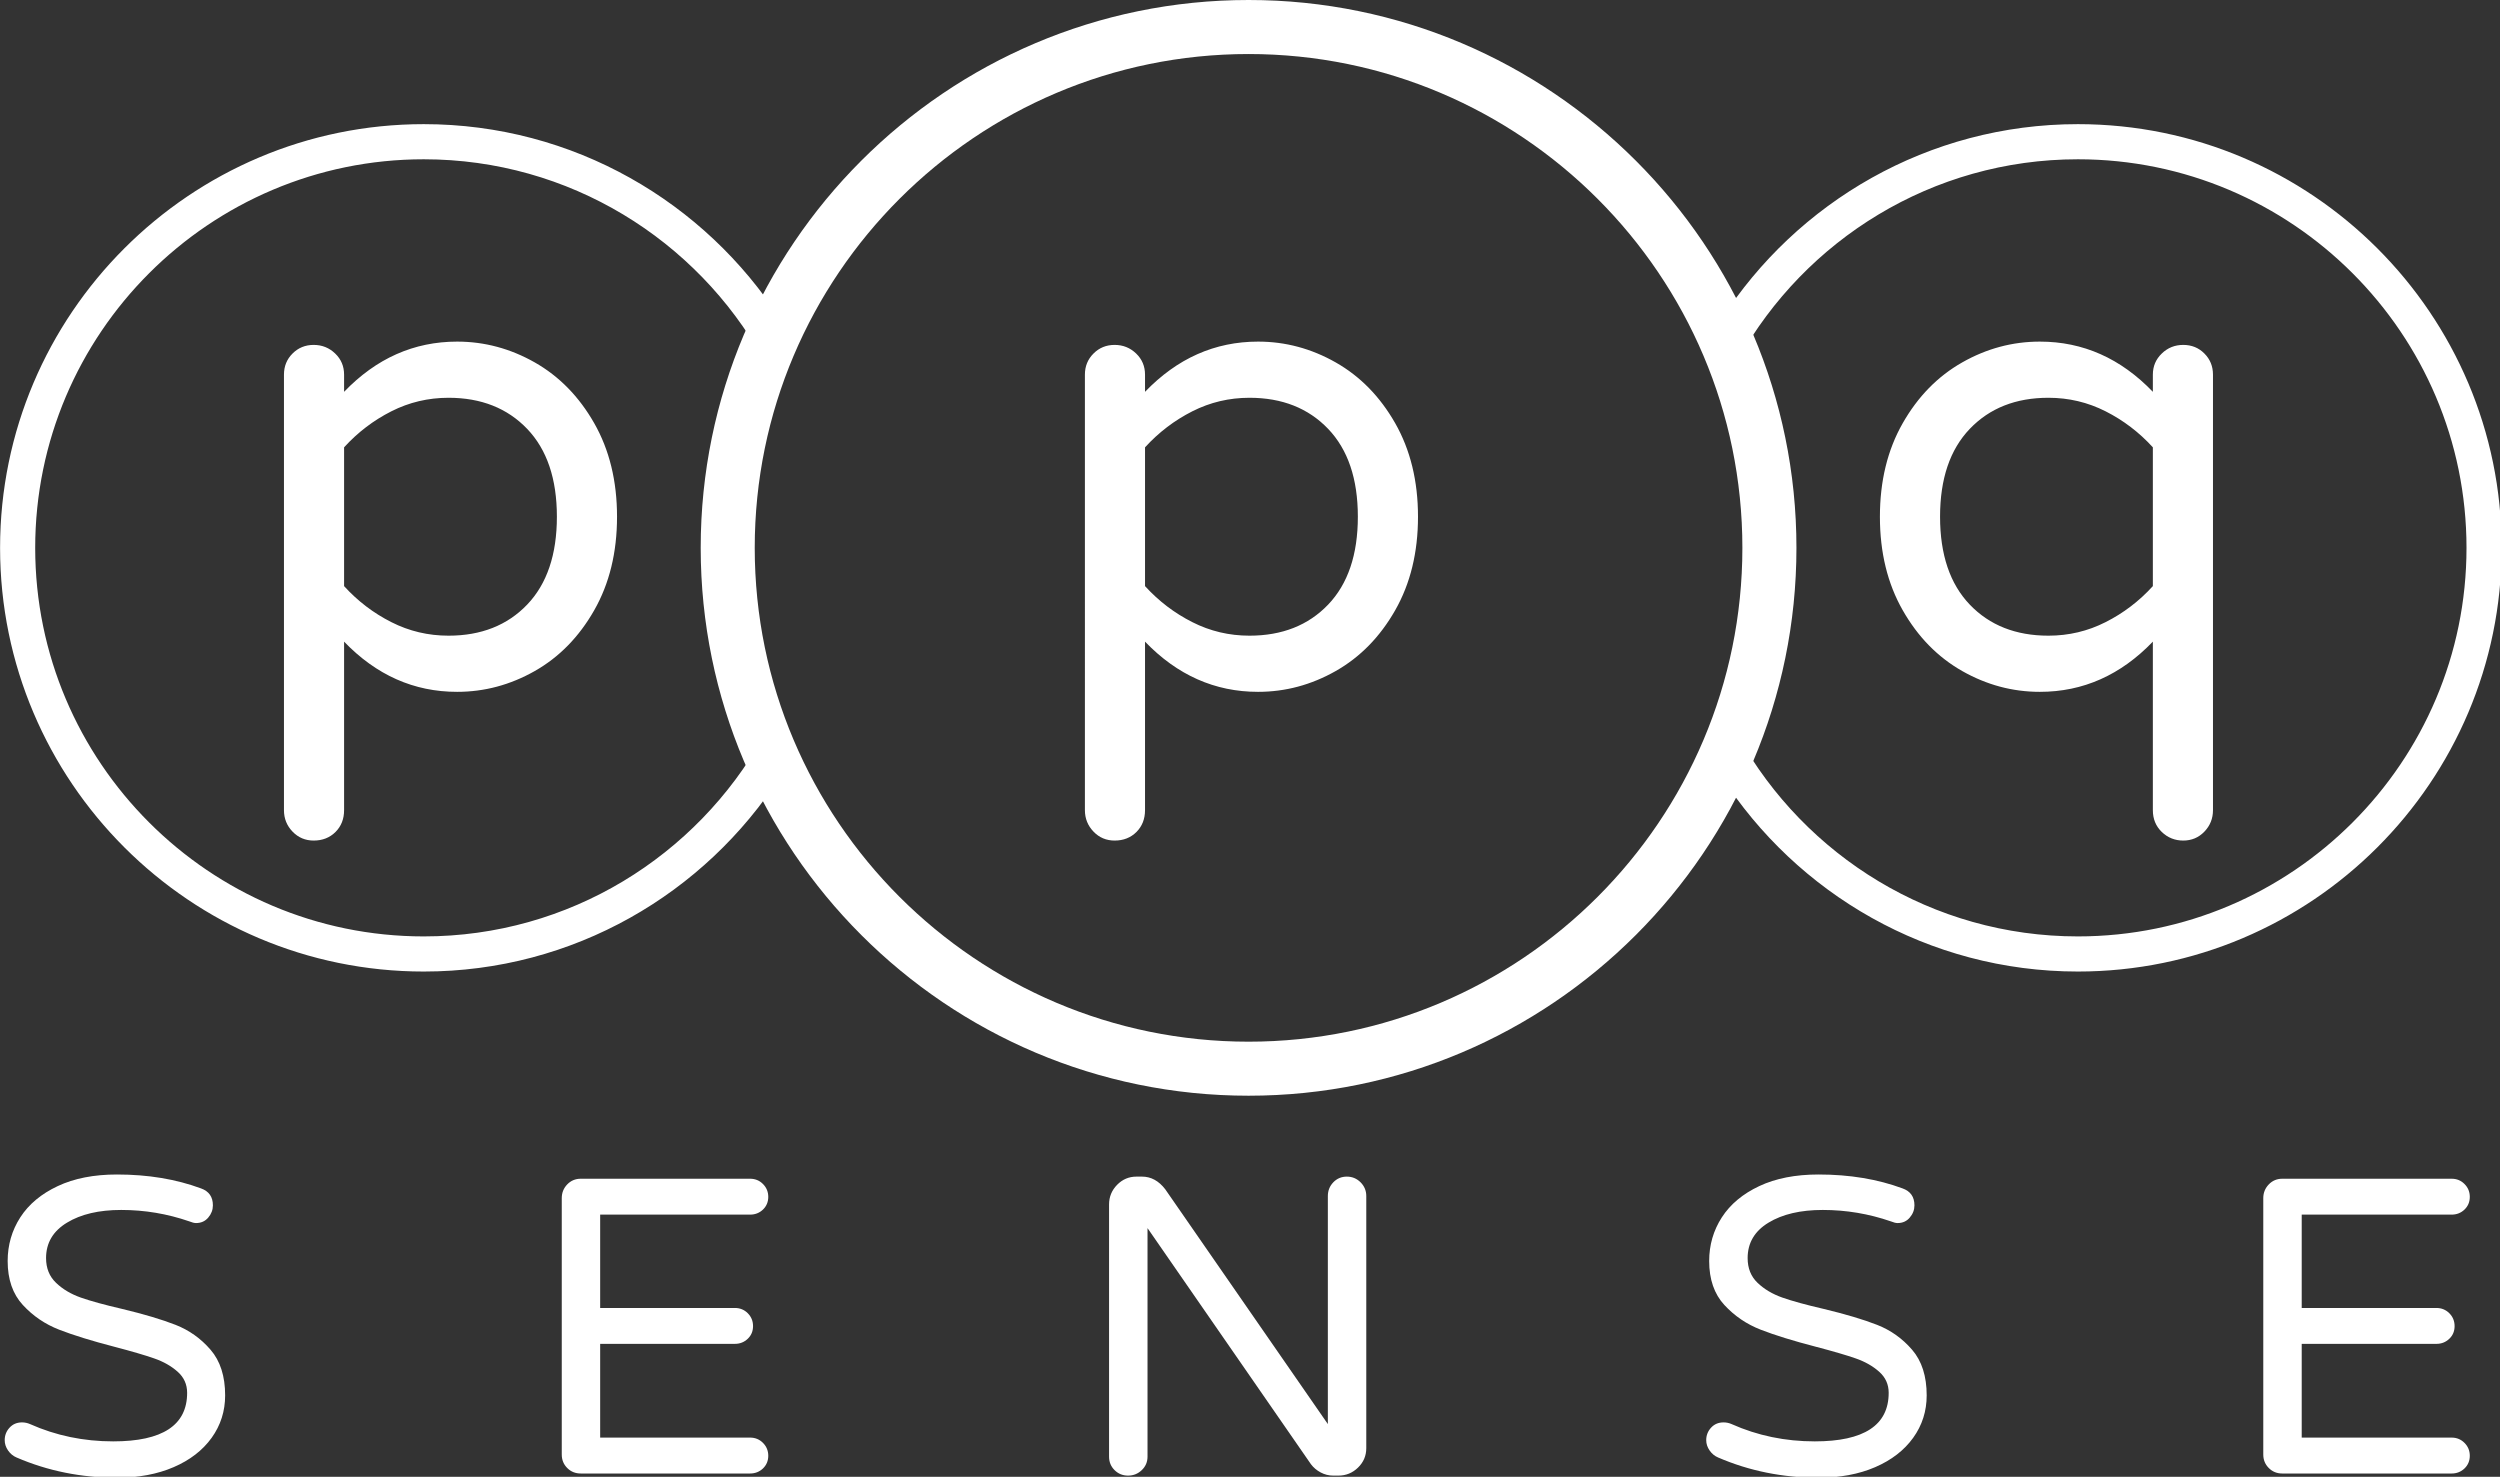<svg xmlns:inkscape="http://www.inkscape.org/namespaces/inkscape" xmlns:sodipodi="http://sodipodi.sourceforge.net/DTD/sodipodi-0.dtd" xmlns="http://www.w3.org/2000/svg" xmlns:svg="http://www.w3.org/2000/svg" width="127.283mm" height="75.189mm" viewBox="0 0 127.283 75.189" id="svg948" sodipodi:docname="ppqlogo_white.svg" inkscape:version="1.1.2 (0a00cf5339, 2022-02-04)"><rect x="0" y="0" width="127.283" height="75.189" fill="#333333" stroke="none"/><defs id="defs945"><clipPath clipPathUnits="userSpaceOnUse" id="clipPath136477"><path d="M 7.418,0 H 390.906 V 265.582 H 7.418 Z" id="path136475"></path></clipPath><clipPath clipPathUnits="userSpaceOnUse" id="clipPath136487"><path d="M 0,0 H 395 V 270 H 0 Z" id="path136485"></path></clipPath><clipPath clipPathUnits="userSpaceOnUse" id="clipPath136497"><path d="M 7.418,0 H 390.906 V 265.582 H 7.418 Z" id="path136495"></path></clipPath><clipPath clipPathUnits="userSpaceOnUse" id="clipPath136507"><path d="M 0,0 H 395 V 270 H 0 Z" id="path136505"></path></clipPath></defs><g inkscape:label="Layer 1" inkscape:groupmode="layer" id="layer1" transform="translate(-31.138,-46.823)"><g id="g136471" transform="matrix(0.353,0,0,0.353,25.36,46.823)"><g id="g136473" clip-path="url(#clipPath136477)"><g id="g136479"><g id="g136481"><g id="g136483" clip-path="url(#clipPath136487)"><g id="g136489"></g><g id="g136491"><g id="g136499"><g id="g136501"><g id="g136503" clip-path="url(#clipPath136507)"><g id="g136509"><path d="m 316.066,17.906 c -21.57,0 -40.554,11.242 -51.429,28.168 0.906,1.852 1.734,3.75 2.488,5.68 9.594,-17.152 27.934,-28.781 48.941,-28.781 30.903,0 56.047,25.14 56.047,56.047 0,30.898 -25.144,56.039 -56.047,56.039 -21.011,0 -39.347,-11.625 -48.941,-28.782 -0.754,1.938 -1.582,3.832 -2.492,5.684 10.879,16.922 29.863,28.164 51.433,28.164 33.696,0 61.114,-27.41 61.114,-61.105 0,-33.7 -27.418,-61.114 -61.114,-61.114" style="fill:#ffffff;fill-opacity:1;fill-rule:nonzero;stroke:none" id="path136517"></path><path d="m 126.434,106.285 c -9.598,17.149 -27.934,28.774 -48.946,28.774 -30.902,0 -56.043,-25.141 -56.043,-56.039 0,-30.907 25.141,-56.047 56.043,-56.047 21.012,0 39.348,11.625 48.942,28.777 0.754,-1.934 1.586,-3.828 2.492,-5.68 C 118.043,29.148 99.059,17.906 77.488,17.906 c -33.695,0 -61.109,27.418 -61.109,61.114 0,33.695 27.414,61.105 61.109,61.105 21.571,0 40.555,-11.238 51.434,-28.164 -0.906,-1.852 -1.738,-3.742 -2.488,-5.676" style="fill:#ffffff;fill-opacity:1;fill-rule:nonzero;stroke:none" id="path136519"></path><path d="m 196.449,7.793 c -39.273,0 -71.226,31.949 -71.226,71.223 0,39.273 31.953,71.226 71.226,71.226 39.274,0 71.223,-31.953 71.223,-71.226 0,-39.274 -31.949,-71.223 -71.223,-71.223 m 0,150.242 c -43.574,0 -79.019,-35.449 -79.019,-79.019 C 117.43,35.445 152.875,0 196.449,0 c 43.571,0 79.02,35.445 79.02,79.016 0,43.57 -35.449,79.019 -79.02,79.019" style="fill:#ffffff;fill-opacity:1;fill-rule:nonzero;stroke:none" id="path136521"></path><path d="m 18.75,210.211 c -0.488,-0.207 -0.891,-0.539 -1.219,-1.008 -0.324,-0.469 -0.484,-0.965 -0.484,-1.492 0,-0.691 0.234,-1.289 0.699,-1.797 0.465,-0.508 1.066,-0.762 1.797,-0.762 0.402,0 0.789,0.082 1.156,0.243 3.735,1.667 7.739,2.496 12,2.496 7.106,0 10.66,-2.332 10.66,-7 0,-1.219 -0.457,-2.235 -1.371,-3.047 -0.914,-0.813 -2.039,-1.453 -3.379,-1.918 -1.339,-0.469 -3.25,-1.028 -5.726,-1.676 -3.289,-0.855 -5.949,-1.676 -7.981,-2.469 -2.031,-0.789 -3.777,-1.976 -5.238,-3.562 -1.461,-1.582 -2.191,-3.696 -2.191,-6.336 0,-2.313 0.609,-4.418 1.824,-6.305 1.219,-1.887 3.015,-3.387 5.394,-4.504 2.375,-1.121 5.227,-1.676 8.555,-1.676 4.469,0 8.508,0.668 12.121,2.008 1.137,0.406 1.707,1.219 1.707,2.438 0,0.652 -0.222,1.238 -0.668,1.765 -0.449,0.532 -1.039,0.793 -1.765,0.793 -0.246,0 -0.575,-0.082 -0.977,-0.246 -3.168,-1.094 -6.434,-1.644 -9.809,-1.644 -3.207,0 -5.816,0.609 -7.824,1.832 -2.011,1.215 -3.019,2.922 -3.019,5.113 0,1.461 0.48,2.648 1.437,3.563 0.949,0.914 2.149,1.628 3.59,2.136 1.441,0.504 3.402,1.043 5.875,1.614 3.211,0.769 5.801,1.542 7.77,2.312 1.968,0.77 3.656,1.969 5.054,3.594 1.403,1.625 2.102,3.816 2.102,6.578 0,2.273 -0.649,4.316 -1.945,6.121 -1.301,1.809 -3.129,3.219 -5.485,4.234 -2.355,1.016 -5.078,1.524 -8.164,1.524 -5.156,0 -9.988,-0.977 -14.496,-2.922" style="fill:#ffffff;fill-opacity:1;fill-rule:nonzero;stroke:none" id="path136523"></path><path d="m 98.18,211.73 c -0.528,-0.527 -0.789,-1.175 -0.789,-1.949 v -36.972 c 0,-0.77 0.261,-1.43 0.789,-1.981 0.527,-0.547 1.179,-0.82 1.949,-0.82 h 24.426 c 0.73,0 1.351,0.25 1.859,0.762 0.504,0.507 0.762,1.125 0.762,1.855 0,0.73 -0.258,1.34 -0.762,1.828 -0.508,0.485 -1.129,0.731 -1.859,0.731 H 102.93 v 13.464 h 19.433 c 0.731,0 1.348,0.25 1.856,0.758 0.508,0.512 0.761,1.129 0.761,1.86 0,0.73 -0.253,1.339 -0.761,1.824 -0.508,0.488 -1.125,0.734 -1.856,0.734 H 102.93 v 13.52 h 21.625 c 0.73,0 1.351,0.254 1.859,0.765 0.504,0.508 0.762,1.125 0.762,1.856 0,0.73 -0.258,1.34 -0.762,1.828 -0.508,0.484 -1.129,0.73 -1.859,0.73 h -24.426 c -0.77,0 -1.422,-0.261 -1.949,-0.793" style="fill:#ffffff;fill-opacity:1;fill-rule:nonzero;stroke:none" id="path136525"></path><path d="m 177.121,212.035 c -0.531,-0.527 -0.793,-1.176 -0.793,-1.949 v -36.363 c 0,-1.098 0.387,-2.043 1.156,-2.832 0.774,-0.793 1.707,-1.188 2.801,-1.188 h 0.793 c 1.301,0 2.418,0.609 3.352,1.824 l 23.453,33.868 v -32.891 c 0,-0.77 0.262,-1.43 0.789,-1.981 0.527,-0.546 1.18,-0.82 1.949,-0.82 0.77,0 1.43,0.274 1.981,0.82 0.55,0.551 0.824,1.211 0.824,1.981 v 36.367 c 0,1.094 -0.399,2.031 -1.192,2.801 -0.789,0.769 -1.734,1.156 -2.832,1.156 h -0.73 c -0.649,0 -1.258,-0.152 -1.824,-0.457 -0.571,-0.305 -1.036,-0.699 -1.403,-1.187 l -23.57,-34.051 v 32.953 c 0,0.773 -0.277,1.422 -0.828,1.949 -0.547,0.527 -1.207,0.793 -1.977,0.793 -0.773,0 -1.422,-0.266 -1.949,-0.793" style="fill:#ffffff;fill-opacity:1;fill-rule:nonzero;stroke:none" id="path136527"></path><path d="m 264.164,210.211 c -0.488,-0.207 -0.894,-0.539 -1.219,-1.008 -0.328,-0.469 -0.488,-0.965 -0.488,-1.492 0,-0.691 0.234,-1.289 0.699,-1.797 0.469,-0.508 1.067,-0.762 1.797,-0.762 0.41,0 0.793,0.082 1.16,0.243 3.735,1.667 7.735,2.496 12,2.496 7.102,0 10.66,-2.332 10.66,-7 0,-1.219 -0.457,-2.235 -1.375,-3.047 -0.914,-0.813 -2.039,-1.453 -3.378,-1.918 -1.34,-0.469 -3.25,-1.028 -5.723,-1.676 -3.293,-0.855 -5.949,-1.676 -7.981,-2.469 -2.031,-0.789 -3.777,-1.976 -5.242,-3.562 -1.461,-1.582 -2.191,-3.696 -2.191,-6.336 0,-2.313 0.609,-4.418 1.828,-6.305 1.219,-1.887 3.016,-3.387 5.391,-4.504 2.375,-1.121 5.23,-1.676 8.558,-1.676 4.469,0 8.508,0.668 12.121,2.008 1.137,0.406 1.707,1.219 1.707,2.438 0,0.652 -0.222,1.238 -0.672,1.765 -0.445,0.532 -1.035,0.793 -1.765,0.793 -0.242,0 -0.567,-0.082 -0.973,-0.246 -3.172,-1.094 -6.437,-1.644 -9.808,-1.644 -3.208,0 -5.817,0.609 -7.829,1.832 -2.007,1.215 -3.011,2.922 -3.011,5.113 0,1.461 0.472,2.648 1.429,3.563 0.953,0.914 2.153,1.628 3.594,2.136 1.442,0.504 3.399,1.043 5.879,1.614 3.207,0.769 5.793,1.542 7.766,2.312 1.968,0.77 3.656,1.969 5.054,3.594 1.403,1.625 2.102,3.816 2.102,6.578 0,2.273 -0.649,4.316 -1.949,6.121 -1.301,1.809 -3.129,3.219 -5.481,4.234 -2.355,1.016 -5.078,1.524 -8.164,1.524 -5.156,0 -9.988,-0.977 -14.496,-2.922" style="fill:#ffffff;fill-opacity:1;fill-rule:nonzero;stroke:none" id="path136529"></path><path d="m 343.594,211.73 c -0.528,-0.527 -0.793,-1.175 -0.793,-1.949 v -36.972 c 0,-0.77 0.265,-1.43 0.793,-1.981 0.527,-0.547 1.176,-0.82 1.949,-0.82 h 24.426 c 0.73,0 1.347,0.25 1.855,0.762 0.508,0.507 0.762,1.125 0.762,1.855 0,0.73 -0.254,1.34 -0.762,1.828 -0.508,0.485 -1.125,0.731 -1.855,0.731 h -21.625 v 13.464 h 19.429 c 0.731,0 1.352,0.25 1.86,0.758 0.508,0.512 0.762,1.129 0.762,1.86 0,0.73 -0.254,1.339 -0.762,1.824 -0.508,0.488 -1.129,0.734 -1.86,0.734 h -19.429 v 13.52 h 21.625 c 0.73,0 1.347,0.254 1.855,0.765 0.508,0.508 0.762,1.125 0.762,1.856 0,0.73 -0.254,1.34 -0.762,1.828 -0.508,0.484 -1.125,0.73 -1.855,0.73 h -24.426 c -0.773,0 -1.422,-0.261 -1.949,-0.793" style="fill:#ffffff;fill-opacity:1;fill-rule:nonzero;stroke:none" id="path136531"></path><path d="m 92.398,87.207 c 2.86,-2.988 4.29,-7.215 4.29,-12.68 0,-5.465 -1.43,-9.687 -4.29,-12.675 -2.859,-2.985 -6.64,-4.481 -11.339,-4.481 -2.926,0 -5.676,0.652 -8.247,1.953 -2.574,1.305 -4.847,3.035 -6.816,5.196 v 20.015 c 1.969,2.164 4.242,3.895 6.816,5.195 2.571,1.305 5.321,1.954 8.247,1.954 4.699,0 8.48,-1.493 11.339,-4.477 m -33.836,32.738 c -0.828,-0.859 -1.238,-1.89 -1.238,-3.097 V 54.035 c 0,-1.207 0.41,-2.223 1.238,-3.047 0.825,-0.828 1.844,-1.242 3.047,-1.242 1.211,0 2.243,0.414 3.102,1.242 0.859,0.824 1.285,1.84 1.285,3.047 v 2.477 c 4.641,-4.824 10.07,-7.242 16.301,-7.242 3.937,0 7.672,1 11.199,3 3.524,2.003 6.387,4.925 8.578,8.769 2.192,3.848 3.289,8.344 3.289,13.488 0,5.149 -1.097,9.645 -3.289,13.489 -2.191,3.847 -5.054,6.769 -8.578,8.769 -3.527,2 -7.262,3 -11.199,3 -6.231,0 -11.66,-2.414 -16.301,-7.242 v 24.305 c 0,1.273 -0.41,2.32 -1.238,3.148 -0.828,0.824 -1.875,1.238 -3.149,1.238 -1.203,0 -2.222,-0.429 -3.047,-1.289" style="fill:#ffffff;fill-opacity:1;fill-rule:nonzero;stroke:none" id="path136533"></path><path d="m 207.922,87.207 c 2.859,-2.988 4.289,-7.215 4.289,-12.68 0,-5.465 -1.43,-9.687 -4.289,-12.675 -2.86,-2.985 -6.641,-4.481 -11.344,-4.481 -2.922,0 -5.672,0.652 -8.242,1.953 -2.574,1.305 -4.848,3.035 -6.82,5.196 v 20.015 c 1.972,2.164 4.246,3.895 6.82,5.195 2.57,1.305 5.32,1.954 8.242,1.954 4.703,0 8.484,-1.493 11.344,-4.477 m -33.836,32.738 c -0.828,-0.859 -1.242,-1.89 -1.242,-3.097 V 54.035 c 0,-1.207 0.414,-2.223 1.242,-3.047 0.824,-0.828 1.84,-1.242 3.047,-1.242 1.207,0 2.242,0.414 3.101,1.242 0.856,0.824 1.282,1.84 1.282,3.047 v 2.477 c 4.64,-4.824 10.074,-7.242 16.3,-7.242 3.942,0 7.676,1 11.2,3 3.527,2.003 6.39,4.925 8.582,8.769 2.191,3.848 3.289,8.344 3.289,13.488 0,5.149 -1.098,9.645 -3.289,13.489 -2.192,3.847 -5.055,6.769 -8.582,8.769 -3.524,2 -7.258,3 -11.2,3 -6.226,0 -11.66,-2.414 -16.3,-7.242 v 24.305 c 0,1.273 -0.411,2.32 -1.235,3.148 -0.828,0.824 -1.875,1.238 -3.148,1.238 -1.207,0 -2.223,-0.429 -3.047,-1.289" style="fill:#ffffff;fill-opacity:1;fill-rule:nonzero;stroke:none" id="path136535"></path><path d="m 320.059,89.73 c 2.574,-1.3 4.847,-3.031 6.816,-5.195 V 64.52 c -1.969,-2.161 -4.242,-3.891 -6.816,-5.196 -2.571,-1.301 -5.321,-1.953 -8.243,-1.953 -4.707,0 -8.484,1.496 -11.343,4.481 -2.86,2.988 -4.289,7.21 -4.289,12.675 0,5.465 1.429,9.692 4.289,12.68 2.859,2.984 6.636,4.477 11.343,4.477 2.922,0 5.672,-0.649 8.243,-1.954 m 8.105,30.266 c -0.859,-0.828 -1.289,-1.875 -1.289,-3.148 V 92.543 c -4.637,4.828 -10.07,7.242 -16.301,7.242 -3.937,0 -7.672,-1 -11.195,-3 -3.531,-2.004 -6.391,-4.922 -8.582,-8.769 -2.192,-3.844 -3.289,-8.34 -3.289,-13.489 0,-5.144 1.097,-9.64 3.289,-13.488 2.191,-3.844 5.051,-6.766 8.582,-8.769 3.523,-2 7.258,-3 11.195,-3 6.231,0 11.664,2.414 16.301,7.242 v -2.477 c 0,-1.207 0.43,-2.223 1.289,-3.047 0.856,-0.832 1.891,-1.242 3.094,-1.242 1.211,0 2.226,0.41 3.051,1.242 0.824,0.824 1.238,1.84 1.238,3.047 v 62.813 c 0,1.207 -0.414,2.242 -1.238,3.097 -0.825,0.86 -1.84,1.289 -3.051,1.289 -1.203,0 -2.238,-0.414 -3.094,-1.238" style="fill:#ffffff;fill-opacity:1;fill-rule:nonzero;stroke:none" id="path136537"></path></g></g></g></g></g></g></g></g></g></g></g></svg>